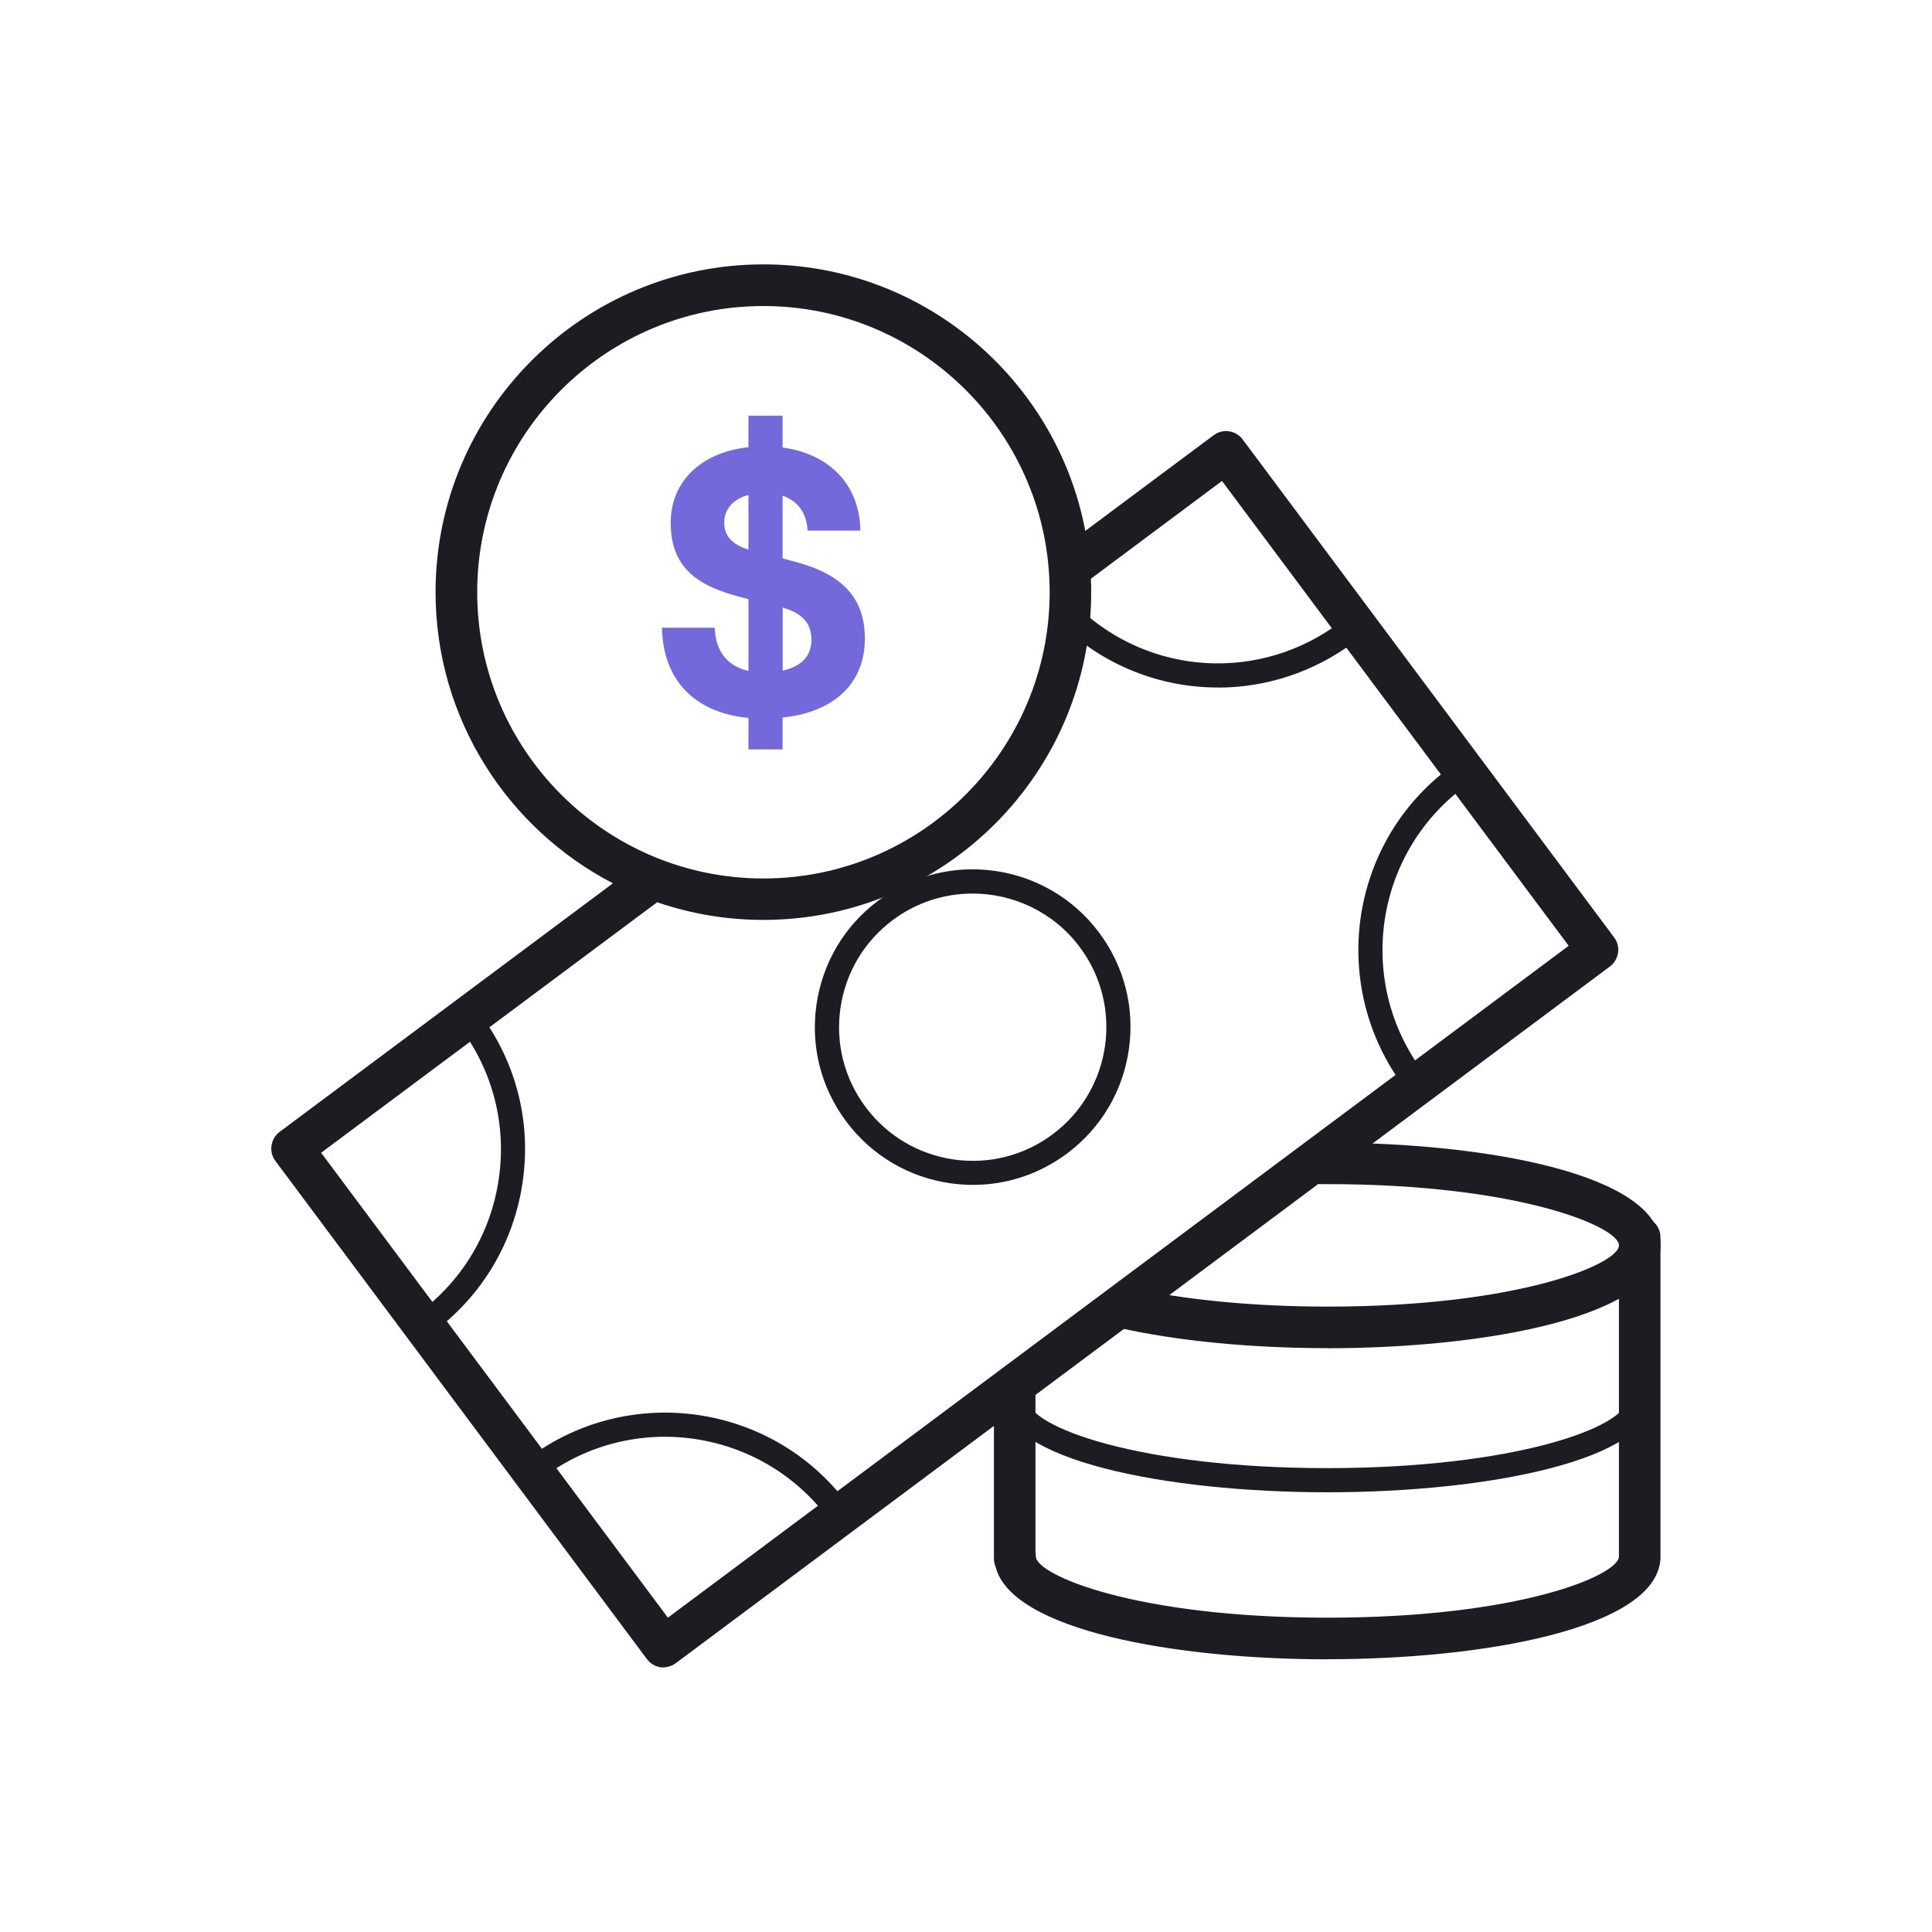 <svg width="90" height="90" viewBox="0 0 90 90" fill="none" xmlns="http://www.w3.org/2000/svg">
<path d="M61.83 62.802C58.275 62.802 54.832 62.465 52.137 61.857C51.615 61.74 51.291 61.222 51.408 60.7C51.525 60.178 52.042 59.85 52.564 59.971C55.12 60.547 58.414 60.867 61.83 60.867C70.798 60.867 75.42 58.869 75.42 58.014C75.42 57.159 70.794 55.161 61.83 55.161C61.735 55.161 61.632 55.161 61.533 55.161C60.988 55.161 60.556 54.747 60.547 54.216C60.534 53.681 60.961 53.239 61.492 53.23C61.605 53.23 61.717 53.23 61.83 53.23C69.309 53.23 77.355 54.729 77.355 58.019C77.355 61.308 69.304 62.806 61.83 62.806V62.802Z" fill="#1C1C23"/>
<path d="M61.83 69.516C54.315 69.516 46.71 68.008 46.71 65.133C46.71 64.823 46.962 64.57 47.273 64.57C47.583 64.57 47.835 64.823 47.835 65.133C47.835 66.492 53.158 68.391 61.83 68.391C70.501 68.391 75.825 66.492 75.825 65.133C75.825 64.823 76.077 64.57 76.388 64.57C76.698 64.57 76.95 64.823 76.95 65.133C76.95 68.008 69.341 69.516 61.83 69.516Z" fill="#1C1C23"/>
<path d="M61.839 77.297C54.734 77.297 47.115 75.943 46.377 72.982C46.328 72.865 46.301 72.739 46.301 72.604V64.639C46.301 64.103 46.733 63.671 47.268 63.671C47.804 63.671 48.236 64.103 48.236 64.639V72.316C48.249 72.379 48.254 72.442 48.254 72.505C48.254 73.36 52.875 75.358 61.835 75.358C70.794 75.358 75.344 73.391 75.416 72.527V57.641C75.416 57.106 75.848 56.674 76.383 56.674C76.919 56.674 77.351 57.106 77.351 57.641V72.464C77.351 72.464 77.351 72.491 77.351 72.505C77.351 72.523 77.351 72.545 77.351 72.563C77.351 72.613 77.351 72.658 77.342 72.703C77.027 75.853 69.156 77.293 61.835 77.293L61.839 77.297Z" fill="#1C1C23"/>
<path d="M37.8 29.808C37.8 29.029 37.377 28.57 36.459 28.305V31.239C37.359 31.045 37.8 30.532 37.8 29.808ZM34.866 25.6V23.058C34.124 23.251 33.737 23.746 33.737 24.349C33.737 24.952 34.088 25.357 34.866 25.605M36.455 33.426V34.911H34.866V33.444C32.27 33.196 30.875 31.59 30.839 29.241H33.296C33.332 30.37 33.912 31.041 34.866 31.252V27.913L34.601 27.841C32.481 27.31 31.244 26.446 31.244 24.345C31.244 22.545 32.517 21.096 34.866 20.83V19.363H36.455V20.848C38.7 21.15 40.059 22.648 40.077 24.718H37.62C37.584 23.94 37.197 23.341 36.455 23.094V26.01L36.896 26.131C39.155 26.698 40.289 27.774 40.289 29.754C40.289 31.734 38.966 33.165 36.455 33.426Z" fill="#7369DA"/>
<path d="M30.915 77.679C30.618 77.679 30.33 77.544 30.136 77.287L12.829 54.081C12.51 53.653 12.6 53.046 13.027 52.726L28.552 41.148C23.652 38.605 20.29 33.48 20.29 27.585C20.29 19.165 27.139 12.316 35.559 12.316C43.002 12.316 49.221 17.671 50.557 24.732L56.538 20.272C56.745 20.119 57.001 20.052 57.253 20.092C57.505 20.128 57.735 20.268 57.888 20.47L75.195 43.672C75.348 43.879 75.415 44.136 75.375 44.388C75.334 44.64 75.199 44.869 74.997 45.022L31.482 77.476C31.306 77.607 31.104 77.67 30.906 77.67L30.915 77.679ZM14.962 53.703L31.113 75.357L73.075 44.059L56.925 22.405L50.818 26.959C50.827 27.166 50.832 27.378 50.832 27.585C50.832 36.004 43.983 42.853 35.563 42.853C33.831 42.853 32.166 42.565 30.613 42.03L14.962 53.698V53.703ZM35.563 14.256C28.21 14.256 22.23 20.236 22.23 27.589C22.23 34.942 28.21 40.923 35.563 40.923C42.916 40.923 48.897 34.942 48.897 27.589C48.897 20.236 42.916 14.256 35.563 14.256Z" fill="#1C1C23"/>
<path d="M39.118 71.078C38.943 71.078 38.767 70.997 38.659 70.839L38.578 70.727C35.437 66.537 29.484 65.687 25.303 68.819C25.258 68.855 25.209 68.891 25.164 68.927C24.921 69.12 24.565 69.08 24.372 68.837C24.178 68.594 24.219 68.238 24.462 68.045C24.516 68 24.574 67.959 24.628 67.919C29.308 64.413 35.968 65.367 39.474 70.043L39.577 70.187C39.757 70.439 39.694 70.79 39.442 70.97C39.343 71.042 39.231 71.073 39.118 71.073V71.078ZM19.723 62.267C19.548 62.267 19.372 62.181 19.26 62.024C19.084 61.767 19.143 61.421 19.399 61.241C19.44 61.214 19.485 61.182 19.525 61.151C21.568 59.621 22.878 57.402 23.238 54.896C23.598 52.389 22.959 49.892 21.438 47.867L21.352 47.754C21.154 47.511 21.195 47.16 21.433 46.962C21.676 46.764 22.027 46.805 22.225 47.043C22.261 47.084 22.293 47.129 22.324 47.169C24.039 49.455 24.754 52.245 24.349 55.049C23.944 57.852 22.482 60.332 20.214 62.033C20.146 62.082 20.097 62.123 20.043 62.159C19.944 62.226 19.831 62.258 19.723 62.258V62.267ZM45.328 55.197C44.977 55.197 44.626 55.17 44.271 55.121C42.327 54.842 40.608 53.825 39.429 52.254C38.25 50.684 37.755 48.749 38.034 46.805C38.313 44.861 39.33 43.142 40.9 41.963C44.145 39.533 48.762 40.19 51.192 43.434C52.371 45.005 52.866 46.94 52.587 48.884C52.308 50.828 51.291 52.547 49.72 53.726C48.433 54.689 46.903 55.197 45.324 55.197H45.328ZM45.306 41.625C44.005 41.625 42.696 42.03 41.58 42.867C40.248 43.866 39.388 45.32 39.15 46.967C38.916 48.614 39.334 50.252 40.333 51.584C41.332 52.916 42.786 53.775 44.433 54.014C46.075 54.248 47.718 53.829 49.05 52.83C51.795 50.769 52.357 46.863 50.296 44.114C49.077 42.485 47.2 41.625 45.306 41.625ZM65.938 50.967C65.776 50.967 65.614 50.895 65.502 50.76C65.47 50.72 65.439 50.679 65.407 50.639C61.884 45.936 62.833 39.276 67.513 35.771C67.567 35.73 67.626 35.685 67.684 35.645C67.936 35.465 68.287 35.528 68.467 35.78C68.647 36.032 68.584 36.383 68.332 36.563C68.287 36.594 68.238 36.63 68.193 36.666C64.008 39.803 63.157 45.756 66.294 49.937L66.379 50.049C66.577 50.292 66.537 50.643 66.298 50.841C66.195 50.927 66.069 50.967 65.943 50.967H65.938ZM56.731 32.027C54.081 32.027 51.444 31.028 49.401 29.061C49.288 28.953 49.23 28.809 49.23 28.656C49.23 28.346 49.482 28.094 49.792 28.094C49.959 28.094 50.103 28.166 50.206 28.278C53.563 31.487 58.702 31.788 62.428 28.994C62.478 28.958 62.523 28.922 62.568 28.886C62.811 28.692 63.166 28.733 63.36 28.976C63.553 29.219 63.513 29.574 63.27 29.768C63.216 29.813 63.157 29.858 63.099 29.898C61.191 31.325 58.959 32.031 56.731 32.031V32.027Z" fill="#1C1C23"/>
</svg>
